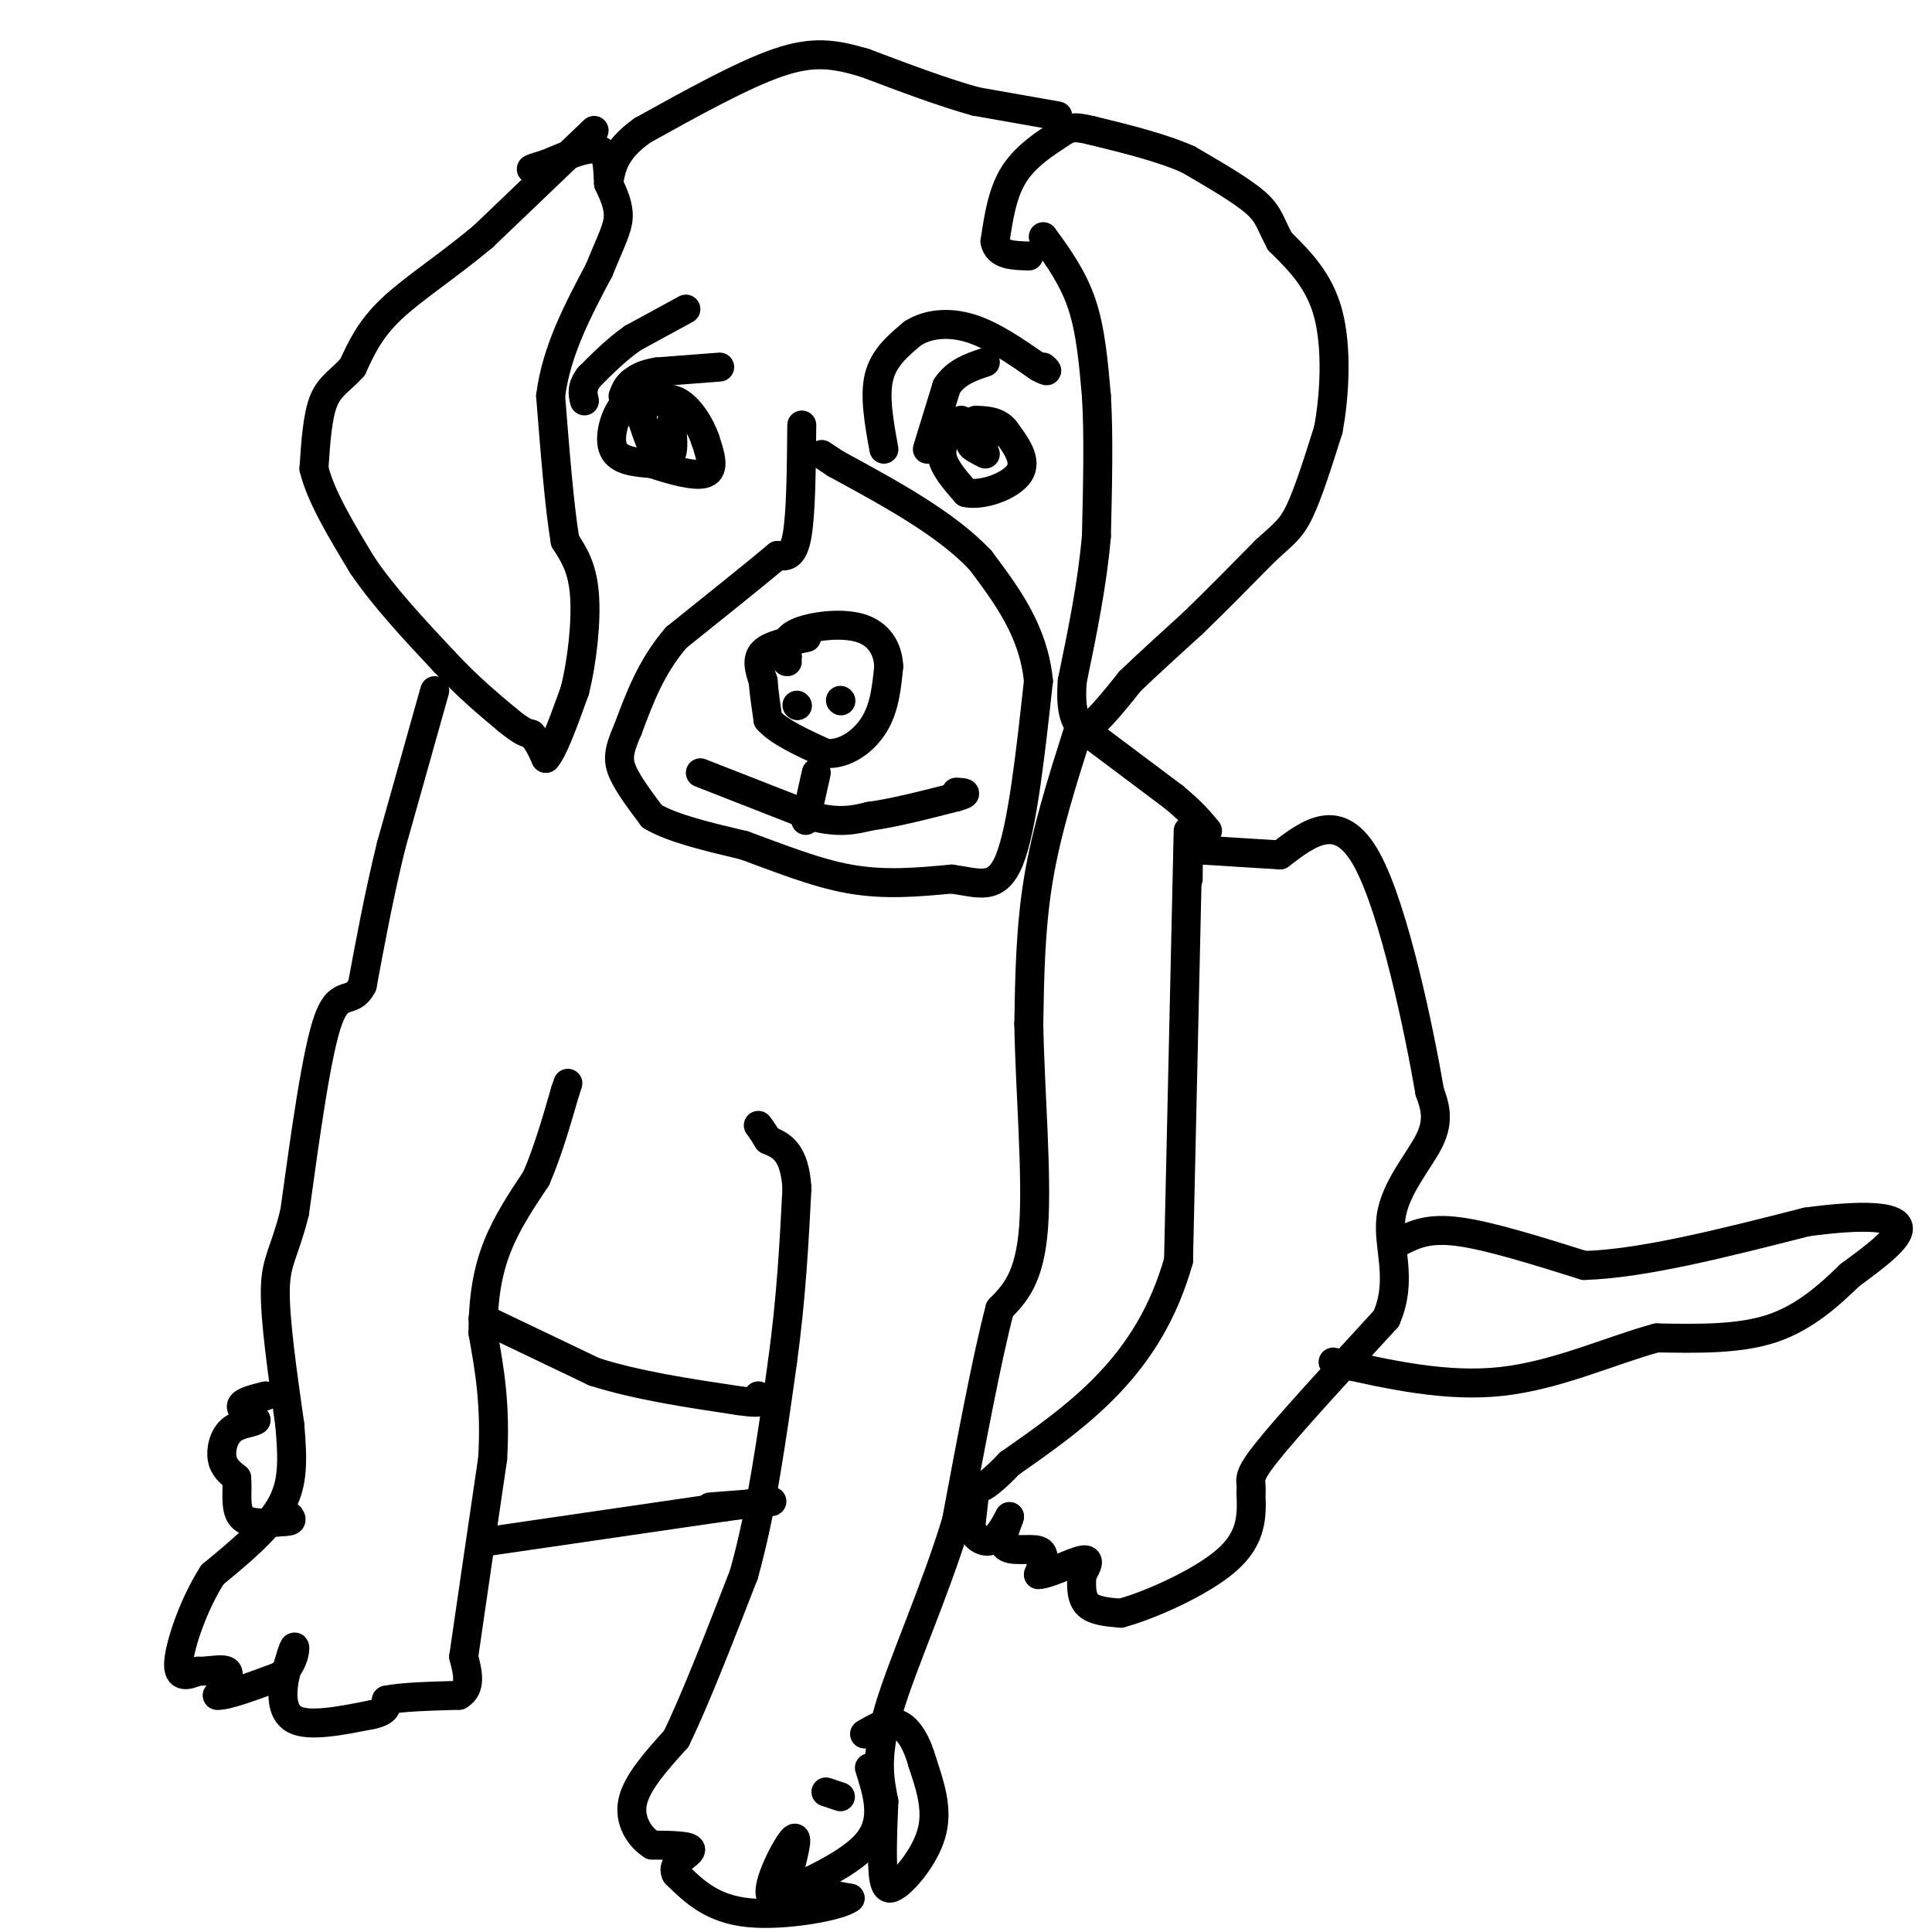 <svg viewBox='0 0 400 400' version='1.1' xmlns='http://www.w3.org/2000/svg' xmlns:xlink='http://www.w3.org/1999/xlink'><g fill='none' stroke='#000000' stroke-width='6' stroke-linecap='round' stroke-linejoin='round'><path d='M123,27c0.000,0.000 -23.000,22.000 -23,22'/><path d='M100,49c-7.444,6.222 -14.556,10.778 -19,15c-4.444,4.222 -6.222,8.111 -8,12'/><path d='M73,76c-2.489,2.800 -4.711,3.800 -6,7c-1.289,3.200 -1.644,8.600 -2,14'/><path d='M65,97c1.333,5.667 5.667,12.833 10,20'/><path d='M75,117c4.500,6.667 10.750,13.333 17,20'/><path d='M92,137c5.000,5.333 9.000,8.667 13,12'/><path d='M105,149c3.000,2.500 4.000,2.750 5,3'/><path d='M110,152c1.333,1.333 2.167,3.167 3,5'/><path d='M113,157c1.500,-1.500 3.750,-7.750 6,-14'/><path d='M119,143c1.556,-6.133 2.444,-14.467 2,-20c-0.444,-5.533 -2.222,-8.267 -4,-11'/><path d='M117,112c-1.167,-6.833 -2.083,-18.417 -3,-30'/><path d='M114,82c1.167,-9.333 5.583,-17.667 10,-26'/><path d='M124,56c2.533,-6.178 3.867,-8.622 4,-11c0.133,-2.378 -0.933,-4.689 -2,-7'/><path d='M126,38c-0.267,-2.778 0.067,-6.222 -2,-7c-2.067,-0.778 -6.533,1.111 -11,3'/><path d='M113,34c-2.333,0.667 -2.667,0.833 -3,1'/><path d='M216,49c3.083,4.250 6.167,8.500 8,14c1.833,5.500 2.417,12.250 3,19'/><path d='M227,82c0.500,8.000 0.250,18.500 0,29'/><path d='M227,111c-0.833,9.833 -2.917,19.917 -5,30'/><path d='M222,141c-0.500,6.667 0.750,8.333 2,10'/><path d='M224,151c2.000,0.000 6.000,-5.000 10,-10'/><path d='M234,141c3.833,-3.667 8.417,-7.833 13,-12'/><path d='M247,129c4.667,-4.500 9.833,-9.750 15,-15'/><path d='M262,114c3.622,-3.356 5.178,-4.244 7,-8c1.822,-3.756 3.911,-10.378 6,-17'/><path d='M275,89c1.378,-7.311 1.822,-17.089 0,-24c-1.822,-6.911 -5.911,-10.956 -10,-15'/><path d='M265,50c-2.044,-3.711 -2.156,-5.489 -5,-8c-2.844,-2.511 -8.422,-5.756 -14,-9'/><path d='M246,33c-5.667,-2.500 -12.833,-4.250 -20,-6'/><path d='M226,27c-4.190,-1.012 -4.667,-0.542 -7,1c-2.333,1.542 -6.524,4.155 -9,8c-2.476,3.845 -3.238,8.923 -4,14'/><path d='M206,50c0.500,2.833 3.750,2.917 7,3'/><path d='M219,24c0.000,0.000 -17.000,-3.000 -17,-3'/><path d='M202,21c-6.667,-1.833 -14.833,-4.917 -23,-8'/><path d='M179,13c-6.333,-1.867 -10.667,-2.533 -18,0c-7.333,2.533 -17.667,8.267 -28,14'/><path d='M133,27c-5.833,4.167 -6.417,7.583 -7,11'/><path d='M142,64c0.000,0.000 -11.000,6.000 -11,6'/><path d='M131,70c-3.333,2.333 -6.167,5.167 -9,8'/><path d='M122,78c-1.667,2.167 -1.333,3.583 -1,5'/><path d='M149,76c0.000,0.000 -13.000,1.000 -13,1'/><path d='M136,77c-3.000,0.500 -4.000,1.250 -5,2'/><path d='M131,79c-1.167,0.833 -1.583,1.917 -2,3'/><path d='M183,93c-1.000,-5.500 -2.000,-11.000 -1,-15c1.000,-4.000 4.000,-6.500 7,-9'/><path d='M189,69c3.133,-1.978 7.467,-2.422 12,-1c4.533,1.422 9.267,4.711 14,8'/><path d='M215,76c2.500,1.333 1.750,0.667 1,0'/><path d='M192,93c0.000,0.000 4.000,-13.000 4,-13'/><path d='M196,80c2.000,-3.000 5.000,-4.000 8,-5'/><path d='M199,87c-2.083,2.250 -4.167,4.500 -4,7c0.167,2.500 2.583,5.250 5,8'/><path d='M200,102c3.356,0.756 9.244,-1.356 11,-4c1.756,-2.644 -0.622,-5.822 -3,-9'/><path d='M208,89c-1.500,-1.833 -3.750,-1.917 -6,-2'/><path d='M204,91c-1.500,0.250 -3.000,0.500 -3,1c0.000,0.500 1.500,1.250 3,2'/><path d='M135,83c-2.133,-0.511 -4.267,-1.022 -6,1c-1.733,2.022 -3.067,6.578 -2,9c1.067,2.422 4.533,2.711 8,3'/><path d='M135,96c3.689,1.222 8.911,2.778 11,2c2.089,-0.778 1.044,-3.889 0,-7'/><path d='M146,91c-0.978,-2.956 -3.422,-6.844 -6,-8c-2.578,-1.156 -5.289,0.422 -8,2'/><path d='M132,85c-1.167,0.500 -0.083,0.750 1,1'/><path d='M133,87c0.933,2.822 1.867,5.644 3,7c1.133,1.356 2.467,1.244 3,0c0.533,-1.244 0.267,-3.622 0,-6'/><path d='M139,88c0.000,-1.000 0.000,-0.500 0,0'/><path d='M167,132c-3.750,0.750 -7.500,1.500 -9,3c-1.500,1.500 -0.750,3.750 0,6'/><path d='M158,141c0.167,2.333 0.583,5.167 1,8'/><path d='M159,149c2.167,2.500 7.083,4.750 12,7'/><path d='M171,156c3.956,0.289 7.844,-2.489 10,-6c2.156,-3.511 2.578,-7.756 3,-12'/><path d='M184,138c-0.143,-3.667 -2.000,-6.833 -6,-8c-4.000,-1.167 -10.143,-0.333 -13,1c-2.857,1.333 -2.429,3.167 -2,5'/><path d='M163,136c-0.333,1.000 -0.167,1.000 0,1'/><path d='M165,146c0.000,0.000 0.100,0.100 0.1,0.1'/><path d='M174,145c0.000,0.000 0.100,0.100 0.1,0.1'/><path d='M169,160c0.000,0.000 -2.000,9.000 -2,9'/><path d='M167,169c-0.333,1.500 -0.167,0.750 0,0'/><path d='M145,160c0.000,0.000 23.000,9.000 23,9'/><path d='M168,169c5.833,1.500 8.917,0.750 12,0'/><path d='M180,169c5.000,-0.667 11.500,-2.333 18,-4'/><path d='M198,165c3.000,-0.833 1.500,-0.917 0,-1'/><path d='M166,88c-0.083,9.250 -0.167,18.500 -1,23c-0.833,4.500 -2.417,4.250 -4,4'/><path d='M161,115c-4.167,3.500 -12.583,10.250 -21,17'/><path d='M140,132c-5.167,6.000 -7.583,12.500 -10,19'/><path d='M130,151c-2.044,4.556 -2.156,6.444 -1,9c1.156,2.556 3.578,5.778 6,9'/><path d='M135,169c4.167,2.500 11.583,4.250 19,6'/><path d='M154,175c6.911,2.489 14.689,5.711 22,7c7.311,1.289 14.156,0.644 21,0'/><path d='M197,182c5.667,0.756 9.333,2.644 12,-4c2.667,-6.644 4.333,-21.822 6,-37'/><path d='M215,141c-1.000,-10.333 -6.500,-17.667 -12,-25'/><path d='M203,116c-7.000,-7.500 -18.500,-13.750 -30,-20'/><path d='M173,96c-5.000,-3.333 -2.500,-1.667 0,0'/><path d='M90,143c0.000,0.000 -9.000,32.000 -9,32'/><path d='M81,175c-2.500,10.167 -4.250,19.583 -6,29'/><path d='M75,204c-2.178,4.289 -4.622,0.511 -7,7c-2.378,6.489 -4.689,23.244 -7,40'/><path d='M61,251c-2.111,8.533 -3.889,9.867 -4,16c-0.111,6.133 1.444,17.067 3,28'/><path d='M60,295c0.644,7.511 0.756,12.289 -2,17c-2.756,4.711 -8.378,9.356 -14,14'/><path d='M44,326c-3.911,6.089 -6.689,14.311 -7,18c-0.311,3.689 1.844,2.844 4,2'/><path d='M41,346c2.044,0.089 5.156,-0.689 6,0c0.844,0.689 -0.578,2.844 -2,5'/><path d='M45,351c1.833,0.167 7.417,-1.917 13,-4'/><path d='M58,347c2.778,-2.222 3.222,-5.778 3,-6c-0.222,-0.222 -1.111,2.889 -2,6'/><path d='M59,347c-0.578,2.978 -1.022,7.422 2,9c3.022,1.578 9.511,0.289 16,-1'/><path d='M77,355c3.167,-0.667 3.083,-1.833 3,-3'/><path d='M80,352c3.000,-0.667 9.000,-0.833 15,-1'/><path d='M95,351c2.667,-1.500 1.833,-4.750 1,-8'/><path d='M96,343c1.167,-8.167 3.583,-24.583 6,-41'/><path d='M102,302c0.667,-11.167 -0.667,-18.583 -2,-26'/><path d='M100,276c0.000,-7.422 1.000,-12.978 3,-18c2.000,-5.022 5.000,-9.511 8,-14'/><path d='M111,244c2.333,-5.333 4.167,-11.667 6,-18'/><path d='M117,226c1.000,-3.000 0.500,-1.500 0,0'/><path d='M100,273c0.000,0.000 23.000,11.000 23,11'/><path d='M123,284c8.833,2.833 19.417,4.417 30,6'/><path d='M153,290c5.667,0.833 4.833,-0.083 4,-1'/><path d='M223,152c-3.167,10.000 -6.333,20.000 -8,30c-1.667,10.000 -1.833,20.000 -2,30'/><path d='M213,212c0.222,13.244 1.778,31.356 1,42c-0.778,10.644 -3.889,13.822 -7,17'/><path d='M207,271c-2.667,10.167 -5.833,27.083 -9,44'/><path d='M198,315c-4.467,14.667 -11.133,29.333 -14,39c-2.867,9.667 -1.933,14.333 -1,19'/><path d='M183,373c-0.289,6.467 -0.511,13.133 0,16c0.511,2.867 1.756,1.933 3,1'/><path d='M186,390c2.111,-1.667 5.889,-6.333 7,-11c1.111,-4.667 -0.444,-9.333 -2,-14'/><path d='M191,365c-1.111,-4.044 -2.889,-7.156 -5,-8c-2.111,-0.844 -4.556,0.578 -7,2'/><path d='M171,371c0.000,0.000 3.000,1.000 3,1'/><path d='M180,366c1.667,5.250 3.333,10.500 0,15c-3.333,4.500 -11.667,8.250 -20,12'/><path d='M160,393c-2.178,-1.156 2.378,-10.044 4,-12c1.622,-1.956 0.311,3.022 -1,8'/><path d='M163,389c2.000,2.000 7.500,3.000 13,4'/><path d='M176,393c-1.978,1.644 -13.422,3.756 -21,3c-7.578,-0.756 -11.289,-4.378 -15,-8'/><path d='M140,388c-1.311,-2.311 2.911,-4.089 3,-5c0.089,-0.911 -3.956,-0.956 -8,-1'/><path d='M135,382c-2.533,-1.578 -4.867,-5.022 -4,-9c0.867,-3.978 4.933,-8.489 9,-13'/><path d='M140,360c3.833,-7.833 8.917,-20.917 14,-34'/><path d='M154,326c3.667,-13.000 5.833,-28.500 8,-44'/><path d='M162,282c1.833,-13.333 2.417,-24.667 3,-36'/><path d='M165,246c-0.500,-7.667 -3.250,-8.833 -6,-10'/><path d='M159,236c-1.333,-2.167 -1.667,-2.583 -2,-3'/><path d='M227,153c0.000,0.000 16.000,12.000 16,12'/><path d='M243,165c3.833,3.167 5.417,5.083 7,7'/><path d='M102,319c0.000,0.000 48.000,-7.000 48,-7'/><path d='M150,312c10.000,-1.356 11.000,-1.244 9,-1c-2.000,0.244 -7.000,0.622 -12,1'/><path d='M55,289c-2.333,0.583 -4.667,1.167 -5,2c-0.333,0.833 1.333,1.917 3,3'/><path d='M53,294c-0.512,0.607 -3.292,0.625 -5,2c-1.708,1.375 -2.345,4.107 -2,6c0.345,1.893 1.673,2.946 3,4'/><path d='M49,306c0.289,2.356 -0.489,6.244 1,8c1.489,1.756 5.244,1.378 9,1'/><path d='M59,315c1.667,0.000 1.333,-0.500 1,-1'/><path d='M246,172c0.000,0.000 -2.000,89.000 -2,89'/><path d='M244,261c-6.167,21.833 -20.583,31.917 -35,42'/><path d='M209,303c-6.956,7.289 -6.844,4.511 -7,5c-0.156,0.489 -0.578,4.244 -1,8'/><path d='M201,316c0.556,2.133 2.444,3.467 4,3c1.556,-0.467 2.778,-2.733 4,-5'/><path d='M209,314c-0.024,0.583 -2.083,4.542 -1,6c1.083,1.458 5.310,0.417 7,1c1.690,0.583 0.845,2.792 0,5'/><path d='M215,326c2.000,-0.022 7.000,-2.578 9,-3c2.000,-0.422 1.000,1.289 0,3'/><path d='M224,326c-0.089,1.711 -0.311,4.489 1,6c1.311,1.511 4.156,1.756 7,2'/><path d='M232,334c5.756,-1.511 16.644,-6.289 22,-11c5.356,-4.711 5.178,-9.356 5,-14'/><path d='M259,309c0.333,-2.711 -1.333,-2.489 3,-8c4.333,-5.511 14.667,-16.756 25,-28'/><path d='M287,273c3.619,-8.250 0.167,-14.875 1,-21c0.833,-6.125 5.952,-11.750 8,-16c2.048,-4.250 1.024,-7.125 0,-10'/><path d='M296,226c-2.089,-12.178 -7.311,-37.622 -13,-48c-5.689,-10.378 -11.844,-5.689 -18,-1'/><path d='M265,177c-5.667,-0.333 -10.833,-0.667 -16,-1'/><path d='M249,176c-3.156,-0.422 -3.044,-0.978 -3,0c0.044,0.978 0.022,3.489 0,6'/><path d='M290,257c2.833,-1.417 5.667,-2.833 12,-2c6.333,0.833 16.167,3.917 26,7'/><path d='M328,262c12.000,-0.333 29.000,-4.667 46,-9'/><path d='M374,253c11.822,-1.622 18.378,-1.178 19,1c0.622,2.178 -4.689,6.089 -10,10'/><path d='M383,264c-4.044,3.911 -9.156,8.689 -16,11c-6.844,2.311 -15.422,2.156 -24,2'/><path d='M343,277c-9.289,2.489 -20.511,7.711 -32,9c-11.489,1.289 -23.244,-1.356 -35,-4'/></g>
</svg>